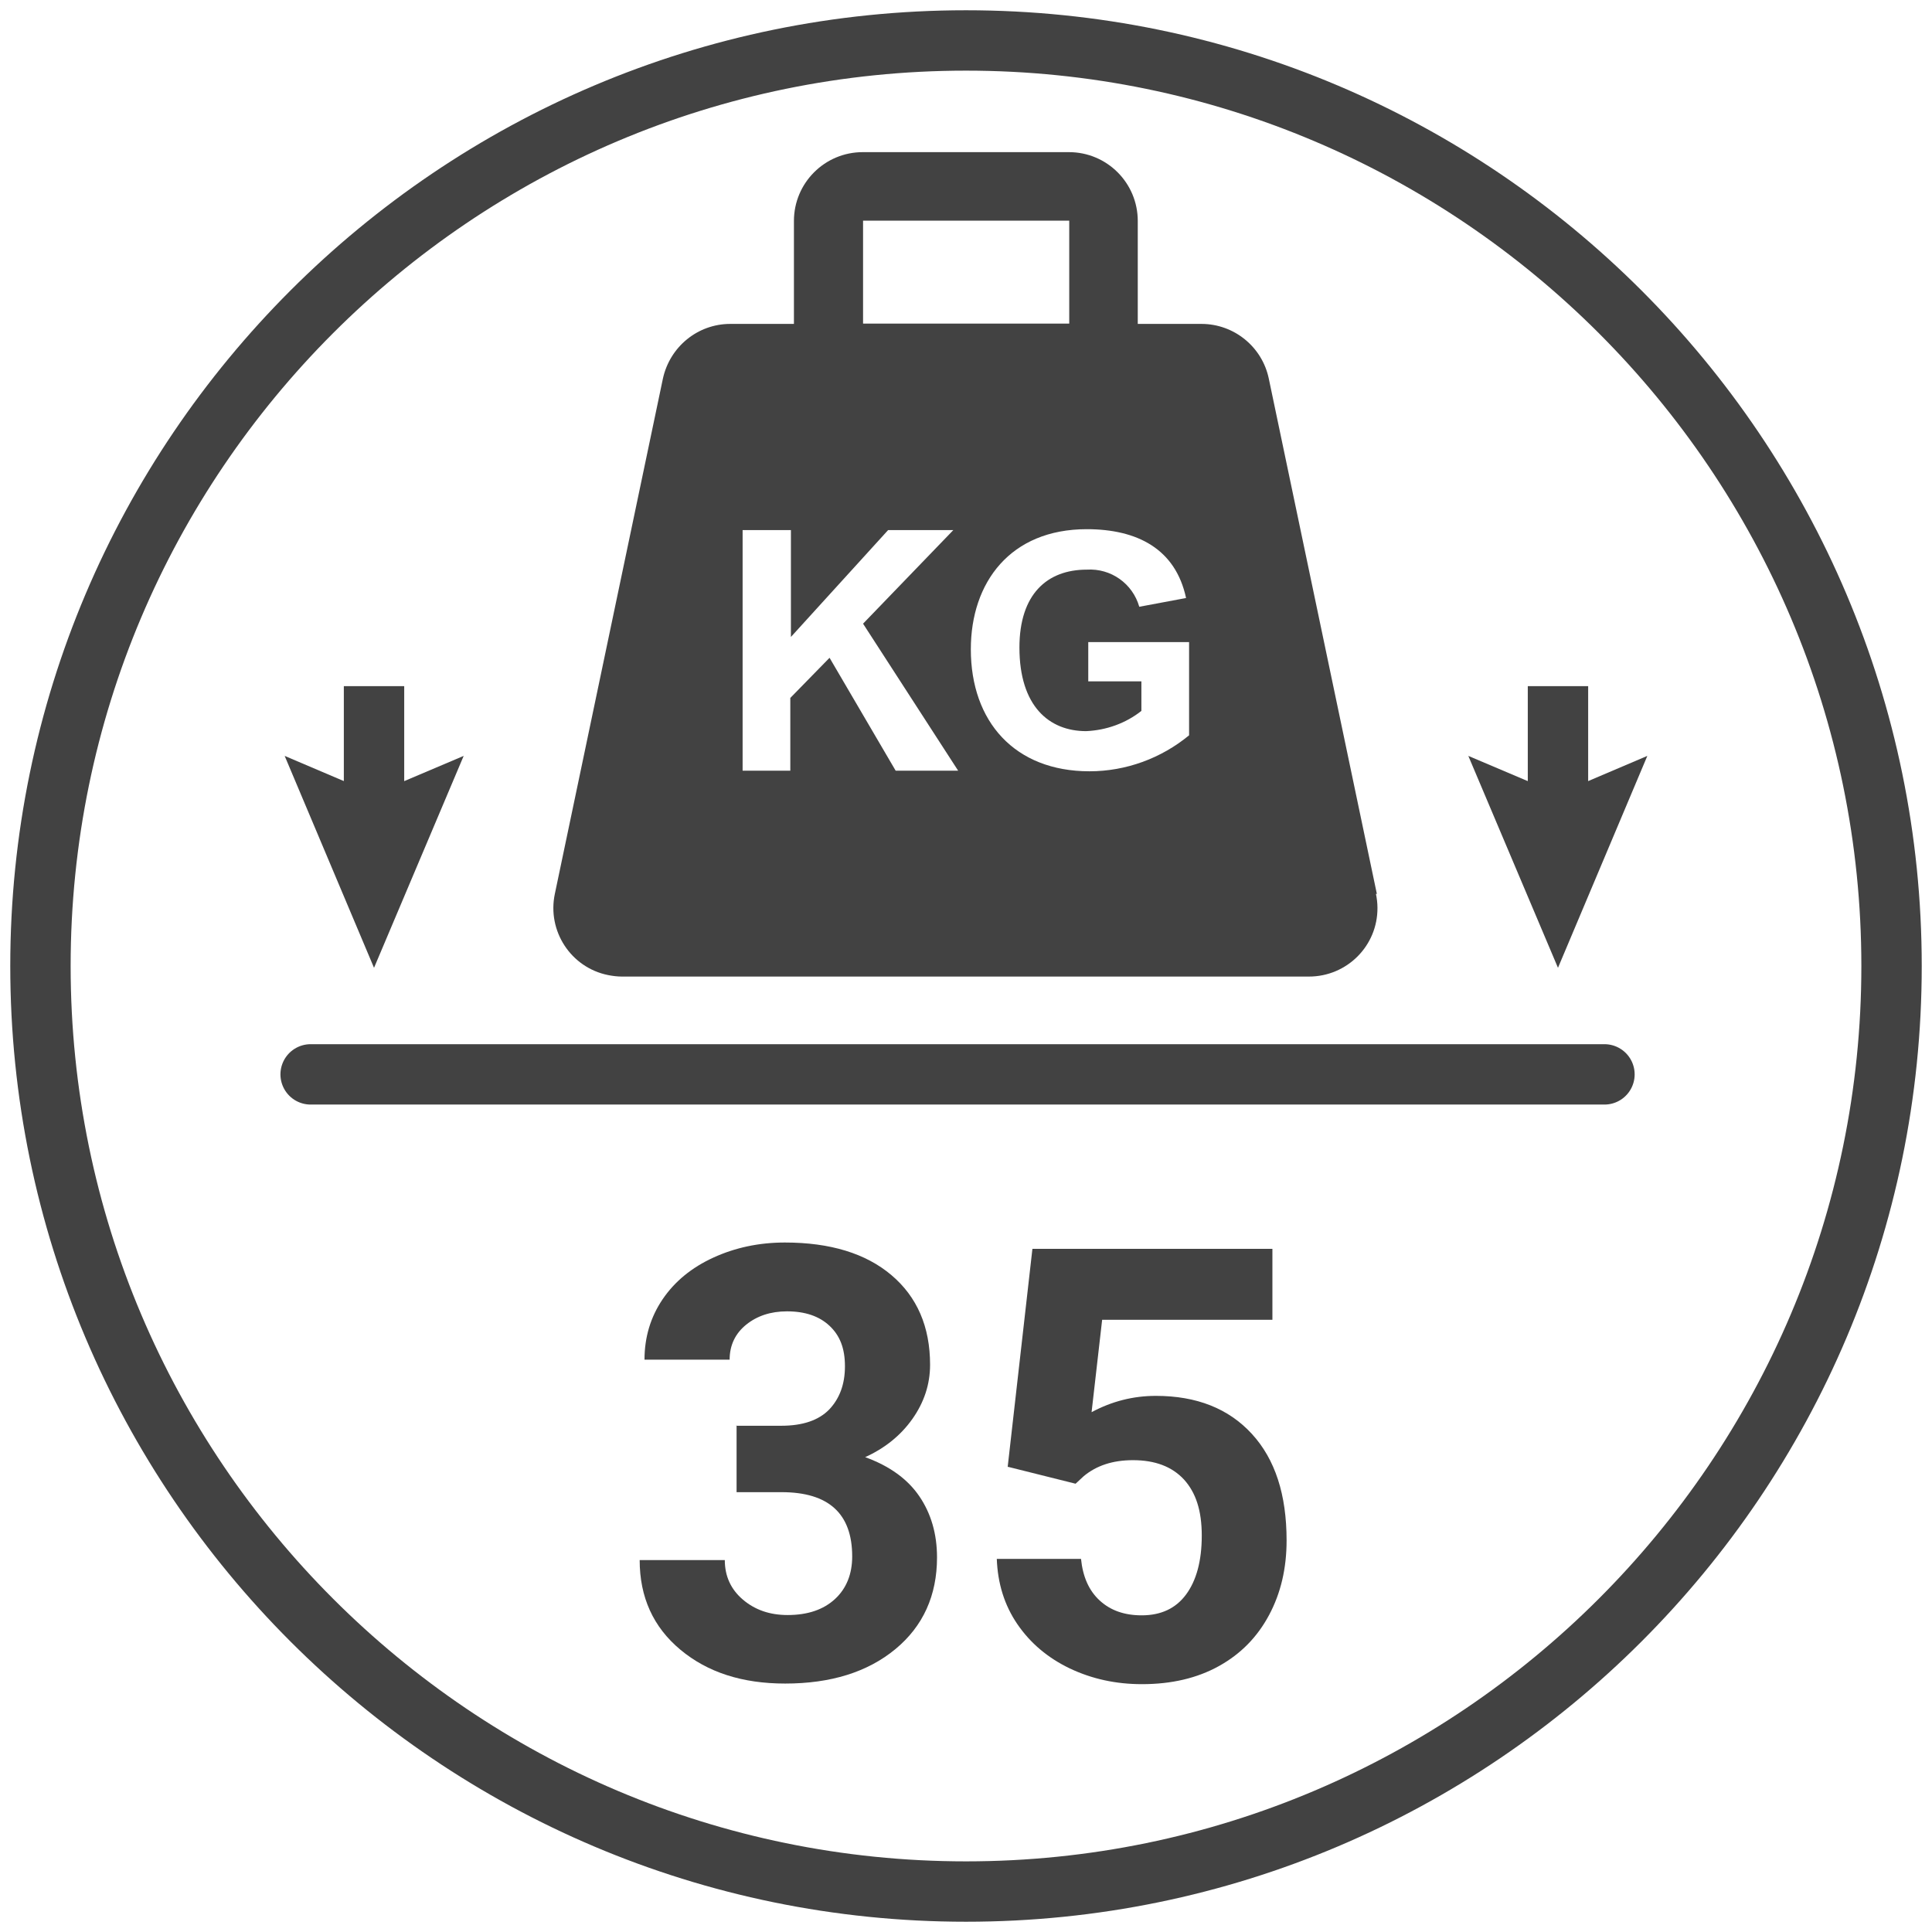 <?xml version="1.0" encoding="UTF-8"?>
<svg id="Livello_1" xmlns="http://www.w3.org/2000/svg" viewBox="0 0 64 64">
  <defs>
    <style>
      .cls-1 {
        stroke-linecap: round;
      }

      .cls-1, .cls-2 {
        fill: none;
        stroke: #424242;
        stroke-linejoin: round;
        stroke-width: 2px;
      }

      .cls-3 {
        fill: #424242;
      }
    </style>
  </defs>
  <path class="cls-3" d="M32,63.66C14.54,63.66.34,49.46.34,32S14.54.34,32,.34s31.66,14.2,31.66,31.66-14.2,31.66-31.66,31.66ZM32,2.34C15.64,2.34,2.34,15.64,2.34,32s13.31,29.66,29.66,29.66,29.66-13.31,29.66-29.66S48.36,2.34,32,2.34Z"/>
  <g id="Layer_2">
    <g id="Icon">
      <path class="cls-3" d="M45.61,29.61l-3.58-17.07c-.22-1.05-1.15-1.81-2.23-1.81h-2.11v-3.41c0-1.26-1.02-2.28-2.28-2.28h-6.83c-1.26,0-2.28,1.02-2.28,2.28v3.41h-2.11c-1.08,0-2,.76-2.23,1.81l-3.58,17.07c-.26,1.23.53,2.44,1.76,2.69.15.03.31.05.46.05h22.76c1.26,0,2.28-1.02,2.27-2.28,0-.16-.02-.31-.05-.46ZM28.59,7.31h6.83v3.41h-6.83v-3.41ZM29.67,25.53l-2.19-3.74-1.3,1.33v2.41h-1.58v-7.97h1.6v3.54l3.22-3.54h2.16l-2.99,3.1,3.15,4.87h-2.07ZM39.4,24.35c-.93.77-2.1,1.2-3.31,1.2-2.48,0-3.93-1.65-3.93-4.04,0-2.22,1.31-3.98,3.84-3.98,1.67,0,2.94.65,3.29,2.28l-1.55.29c-.22-.77-.94-1.28-1.74-1.23-1.31,0-2.23.81-2.23,2.58,0,1.94.98,2.77,2.21,2.77.67-.03,1.31-.26,1.83-.67v-.98h-1.76v-1.3h3.34v3.09Z"/>
    </g>
  </g>
  <g>
    <path class="cls-3" d="M24.38,47.23h1.5c.71,0,1.24-.18,1.59-.54.34-.36.52-.83.52-1.43s-.17-1.02-.51-1.34c-.34-.32-.81-.48-1.41-.48-.54,0-.99.15-1.35.44s-.55.68-.55,1.16h-2.82c0-.74.2-1.41.6-2s.96-1.05,1.68-1.38,1.51-.5,2.37-.5c1.5,0,2.68.36,3.53,1.08s1.28,1.71,1.28,2.97c0,.65-.2,1.25-.59,1.8s-.92.97-1.56,1.26c.8.29,1.4.72,1.79,1.29s.59,1.25.59,2.03c0,1.26-.46,2.28-1.38,3.04-.92.76-2.14,1.14-3.65,1.14-1.42,0-2.57-.37-3.47-1.12-.9-.75-1.35-1.74-1.35-2.97h2.82c0,.53.2.97.6,1.31s.89.51,1.48.51c.67,0,1.19-.18,1.57-.53s.57-.83.57-1.41c0-1.42-.78-2.13-2.34-2.13h-1.49v-2.21Z"/>
    <path class="cls-3" d="M33.38,48.6l.82-7.23h7.95v2.35h-5.64l-.35,3.06c.67-.36,1.38-.54,2.13-.54,1.35,0,2.41.42,3.18,1.26s1.15,2.01,1.15,3.53c0,.92-.19,1.74-.58,2.47-.39.73-.94,1.29-1.66,1.69s-1.57.6-2.55.6c-.86,0-1.65-.17-2.39-.52-.73-.35-1.31-.84-1.74-1.47-.43-.63-.65-1.35-.68-2.16h2.79c.06.59.26,1.05.62,1.38s.82.49,1.39.49c.64,0,1.13-.23,1.47-.69s.52-1.11.52-1.95-.2-1.43-.59-1.86c-.4-.43-.96-.64-1.69-.64-.67,0-1.21.18-1.63.53l-.27.25-2.24-.56Z"/>
  </g>
  <line class="cls-1" x1="10.29" y1="35.59" x2="53.15" y2="35.59"/>
  <g>
    <g>
      <line class="cls-2" x1="12.39" y1="22.73" x2="12.39" y2="27.29"/>
      <polygon class="cls-3" points="9.43 25.04 12.39 26.3 15.36 25.04 12.39 32.06 9.43 25.04"/>
    </g>
    <g>
      <line class="cls-2" x1="51.61" y1="22.73" x2="51.61" y2="27.29"/>
      <polygon class="cls-3" points="48.64 25.04 51.61 26.3 54.57 25.04 51.61 32.06 48.64 25.04"/>
    </g>
  </g>
</svg>